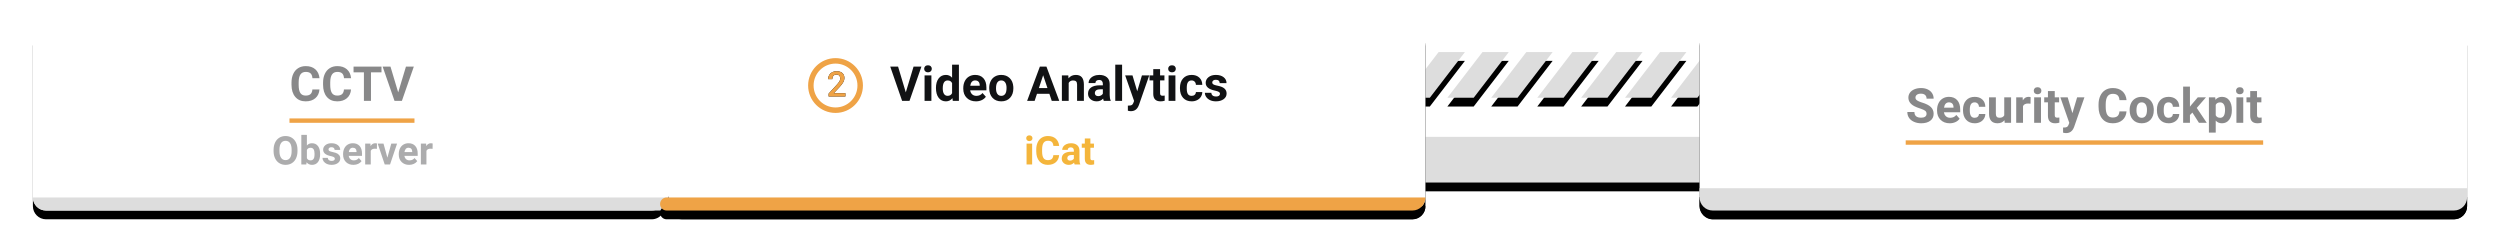 <?xml version="1.0" encoding="UTF-8"?> <svg xmlns="http://www.w3.org/2000/svg" xmlns:xlink="http://www.w3.org/1999/xlink" width="1140px" height="115px" viewBox="0 0 1140 115"><!-- Generator: Sketch 58 (84663) - https://sketch.com --><title>desktop-2-english</title><desc>Created with Sketch.</desc><defs><polygon id="path-1" points="16 0 28 0 12 20.825 0 20.825"></polygon><filter x="-87.5%" y="-98.4%" width="275.0%" height="335.3%" id="filter-2"><feOffset dx="0" dy="4" in="SourceAlpha" result="shadowOffsetOuter1"></feOffset><feGaussianBlur stdDeviation="7.5" in="shadowOffsetOuter1" result="shadowBlurOuter1"></feGaussianBlur><feColorMatrix values="0 0 0 0 0.011 0 0 0 0 0.028 0 0 0 0 0.04 0 0 0 0.13 0" type="matrix" in="shadowBlurOuter1"></feColorMatrix></filter><polygon id="path-3" points="36 0 48 0 32 20.825 20 20.825"></polygon><filter x="-87.5%" y="-98.4%" width="275.0%" height="335.3%" id="filter-4"><feOffset dx="0" dy="4" in="SourceAlpha" result="shadowOffsetOuter1"></feOffset><feGaussianBlur stdDeviation="7.5" in="shadowOffsetOuter1" result="shadowBlurOuter1"></feGaussianBlur><feColorMatrix values="0 0 0 0 0.011 0 0 0 0 0.028 0 0 0 0 0.04 0 0 0 0.13 0" type="matrix" in="shadowBlurOuter1"></feColorMatrix></filter><polygon id="path-5" points="56 0 68 0 52 20.825 40 20.825"></polygon><filter x="-87.5%" y="-98.4%" width="275.0%" height="335.3%" id="filter-6"><feOffset dx="0" dy="4" in="SourceAlpha" result="shadowOffsetOuter1"></feOffset><feGaussianBlur stdDeviation="7.5" in="shadowOffsetOuter1" result="shadowBlurOuter1"></feGaussianBlur><feColorMatrix values="0 0 0 0 0.011 0 0 0 0 0.028 0 0 0 0 0.04 0 0 0 0.13 0" type="matrix" in="shadowBlurOuter1"></feColorMatrix></filter><polygon id="path-7" points="77 0 89 0 73 20.825 61 20.825"></polygon><filter x="-87.5%" y="-98.4%" width="275.0%" height="335.3%" id="filter-8"><feOffset dx="0" dy="4" in="SourceAlpha" result="shadowOffsetOuter1"></feOffset><feGaussianBlur stdDeviation="7.5" in="shadowOffsetOuter1" result="shadowBlurOuter1"></feGaussianBlur><feColorMatrix values="0 0 0 0 0.011 0 0 0 0 0.028 0 0 0 0 0.04 0 0 0 0.13 0" type="matrix" in="shadowBlurOuter1"></feColorMatrix></filter><polygon id="path-9" points="97 0 109 0 93 20.825 81 20.825"></polygon><filter x="-87.5%" y="-98.4%" width="275.0%" height="335.3%" id="filter-10"><feOffset dx="0" dy="4" in="SourceAlpha" result="shadowOffsetOuter1"></feOffset><feGaussianBlur stdDeviation="7.5" in="shadowOffsetOuter1" result="shadowBlurOuter1"></feGaussianBlur><feColorMatrix values="0 0 0 0 0.011 0 0 0 0 0.028 0 0 0 0 0.04 0 0 0 0.13 0" type="matrix" in="shadowBlurOuter1"></feColorMatrix></filter><polygon id="path-11" points="117 0 129 0 113 20.825 101 20.825"></polygon><filter x="-87.5%" y="-98.4%" width="275.0%" height="335.3%" id="filter-12"><feOffset dx="0" dy="4" in="SourceAlpha" result="shadowOffsetOuter1"></feOffset><feGaussianBlur stdDeviation="7.5" in="shadowOffsetOuter1" result="shadowBlurOuter1"></feGaussianBlur><feColorMatrix values="0 0 0 0 0.011 0 0 0 0 0.028 0 0 0 0 0.04 0 0 0 0.13 0" type="matrix" in="shadowBlurOuter1"></feColorMatrix></filter><polygon id="path-13" points="138 0 150 0 134 20.825 122 20.825"></polygon><filter x="-87.5%" y="-98.4%" width="275.0%" height="335.3%" id="filter-14"><feOffset dx="0" dy="4" in="SourceAlpha" result="shadowOffsetOuter1"></feOffset><feGaussianBlur stdDeviation="7.5" in="shadowOffsetOuter1" result="shadowBlurOuter1"></feGaussianBlur><feColorMatrix values="0 0 0 0 0.011 0 0 0 0 0.028 0 0 0 0 0.04 0 0 0 0.13 0" type="matrix" in="shadowBlurOuter1"></feColorMatrix></filter><rect id="path-15" x="2" y="38.675" width="147" height="20.825" rx="6"></rect><filter x="-16.7%" y="-98.4%" width="133.3%" height="335.3%" id="filter-16"><feOffset dx="0" dy="4" in="SourceAlpha" result="shadowOffsetOuter1"></feOffset><feGaussianBlur stdDeviation="7.5" in="shadowOffsetOuter1" result="shadowBlurOuter1"></feGaussianBlur><feColorMatrix values="0 0 0 0 0.011 0 0 0 0 0.028 0 0 0 0 0.04 0 0 0 0.13 0" type="matrix" in="shadowBlurOuter1"></feColorMatrix></filter><path d="M6,0 L337.875,0 C341.189,3.04775263e-14 343.875,2.686 343.875,6 C343.875,7.315 343.443,8.594 342.645,9.64 L286.945,82.64 C285.81,84.127 284.046,85 282.175,85 L6,85 C2.686,85 4.05812251e-16,82.314 0,79 L0,6 C-4.05812251e-16,2.686 2.686,6.08718376e-16 6,0 Z" id="path-17"></path><filter x="-7.0%" y="-24.1%" width="112.2%" height="157.6%" id="filter-18"><feOffset dx="0" dy="4" in="SourceAlpha" result="shadowOffsetOuter1"></feOffset><feGaussianBlur stdDeviation="7.5" in="shadowOffsetOuter1" result="shadowBlurOuter1"></feGaussianBlur><feColorMatrix values="0 0 0 0 0.011 0 0 0 0 0.028 0 0 0 0 0.04 0 0 0 0.13 0" type="matrix" in="shadowBlurOuter1"></feColorMatrix></filter><path d="M57.99,0 L344,0 C347.314,-6.08718376e-16 350,2.686 350,6 L350,79 C350,82.314 347.314,85 344,85 L10.998,85 C7.684,85 4.998,82.314 4.998,79 C4.998,77.848 5.33,76.721 5.953,75.752 L52.945,2.752 C54.05,1.037 55.95,-5.13387149e-16 57.99,0 Z" id="path-19"></path><filter x="-3.9%" y="-17.1%" width="109.1%" height="143.5%" id="filter-20"><feOffset dx="0" dy="4" in="SourceAlpha" result="shadowOffsetOuter1"></feOffset><feGaussianBlur stdDeviation="5.5" in="shadowOffsetOuter1" result="shadowBlurOuter1"></feGaussianBlur><feColorMatrix values="0 0 0 0 0.011 0 0 0 0 0.028 0 0 0 0 0.04 0 0 0 0.13 0" type="matrix" in="shadowBlurOuter1"></feColorMatrix></filter><path d="M3.975,79.05 L350,79.05 L350,79.05 C350,82.336 347.336,85 344.05,85 L3.975,85 C2.332,85 1,83.668 1,82.025 C1,80.382 2.332,79.05 3.975,79.05 Z" id="path-21"></path><filter x="-5.3%" y="-243.7%" width="110.6%" height="721.8%" id="filter-22"><feOffset dx="0" dy="4" in="SourceAlpha" result="shadowOffsetOuter1"></feOffset><feGaussianBlur stdDeviation="5.5" in="shadowOffsetOuter1" result="shadowBlurOuter1"></feGaussianBlur><feColorMatrix values="0 0 0 0 0.011 0 0 0 0 0.028 0 0 0 0 0.04 0 0 0 0.13 0" type="matrix" in="shadowBlurOuter1"></feColorMatrix></filter><rect id="path-23" x="0" y="0" width="350" height="85" rx="6"></rect><filter x="-7.0%" y="-24.1%" width="114.0%" height="157.6%" id="filter-24"><feOffset dx="0" dy="4" in="SourceAlpha" result="shadowOffsetOuter1"></feOffset><feGaussianBlur stdDeviation="7.5" in="shadowOffsetOuter1" result="shadowBlurOuter1"></feGaussianBlur><feColorMatrix values="0 0 0 0 0.011 0 0 0 0 0.028 0 0 0 0 0.04 0 0 0 0.13 0" type="matrix" in="shadowBlurOuter1"></feColorMatrix></filter><path d="M0,74.829 L350,74.829 L350,79 C350,82.314 347.314,85 344,85 L6,85 C2.686,85 4.05812251e-16,82.314 0,79 L0,74.829 L0,74.829 Z" id="path-25"></path><filter x="-7.0%" y="-201.6%" width="114.0%" height="581.8%" id="filter-26"><feOffset dx="0" dy="4" in="SourceAlpha" result="shadowOffsetOuter1"></feOffset><feGaussianBlur stdDeviation="7.5" in="shadowOffsetOuter1" result="shadowBlurOuter1"></feGaussianBlur><feColorMatrix values="0 0 0 0 0.011 0 0 0 0 0.028 0 0 0 0 0.04 0 0 0 0.13 0" type="matrix" in="shadowBlurOuter1"></feColorMatrix></filter><path d="M8.5,15 L0.852,15 L0.852,13.695 L4.641,9.562 C5.188,8.953 5.577,8.444 5.809,8.035 C6.04,7.626 6.156,7.216 6.156,6.805 C6.156,6.263 6.004,5.826 5.699,5.492 C5.395,5.159 4.984,4.992 4.469,4.992 C3.854,4.992 3.378,5.18 3.039,5.555 C2.701,5.93 2.531,6.443 2.531,7.094 L0.633,7.094 C0.633,6.401 0.79,5.777 1.105,5.223 C1.421,4.668 1.871,4.237 2.457,3.93 C3.043,3.622 3.719,3.469 4.484,3.469 C5.589,3.469 6.46,3.746 7.098,4.301 C7.736,4.855 8.055,5.622 8.055,6.602 C8.055,7.169 7.895,7.764 7.574,8.387 C7.254,9.009 6.729,9.716 6,10.508 L3.219,13.484 L8.5,13.484 L8.5,15 Z" id="path-27"></path></defs><g id="02_CCTV" stroke="none" stroke-width="1" fill="none" fill-rule="evenodd"><g id="desktop-2-english" transform="translate(15, 0)"><g id="Group-108"><g id="Group-77"><g id="Group-52"><g id="Group-51"><g id="Group-7" transform="translate(0, 2)"><g id="Group-6"><g id="Feature-one"><g id="Group-5"></g></g></g></g><g id="Group-22" transform="translate(668, 0)"><g id="Group-19"></g></g><g id="Illustration" transform="translate(0, 11)"><g id="Group-65"><g id="Group-15"><g id="Group-4"><g id="Group-63"><g id="Group-57" transform="translate(625, 12.75)"><g id="Group-62"><g id="Rectangle-2"><use fill="black" fill-opacity="1" filter="url(#filter-2)" xlink:href="#path-1"></use><use fill="#DDDDDD" fill-rule="evenodd" xlink:href="#path-1"></use></g><g id="Rectangle-2"><use fill="black" fill-opacity="1" filter="url(#filter-4)" xlink:href="#path-3"></use><use fill="#DDDDDD" fill-rule="evenodd" xlink:href="#path-3"></use></g><g id="Rectangle-2"><use fill="black" fill-opacity="1" filter="url(#filter-6)" xlink:href="#path-5"></use><use fill="#DDDDDD" fill-rule="evenodd" xlink:href="#path-5"></use></g><g id="Rectangle-2"><use fill="black" fill-opacity="1" filter="url(#filter-8)" xlink:href="#path-7"></use><use fill="#DDDDDD" fill-rule="evenodd" xlink:href="#path-7"></use></g><g id="Rectangle-2"><use fill="black" fill-opacity="1" filter="url(#filter-10)" xlink:href="#path-9"></use><use fill="#DDDDDD" fill-rule="evenodd" xlink:href="#path-9"></use></g><g id="Rectangle-2"><use fill="black" fill-opacity="1" filter="url(#filter-12)" xlink:href="#path-11"></use><use fill="#DDDDDD" fill-rule="evenodd" xlink:href="#path-11"></use></g><g id="Rectangle-2"><use fill="black" fill-opacity="1" filter="url(#filter-14)" xlink:href="#path-13"></use><use fill="#DDDDDD" fill-rule="evenodd" xlink:href="#path-13"></use></g></g><g id="Rectangle-2"><use fill="black" fill-opacity="1" filter="url(#filter-16)" xlink:href="#path-15"></use><use fill="#DDDDDD" fill-rule="evenodd" xlink:href="#path-15"></use></g></g><g id="Rectangle-2"><use fill="black" fill-opacity="1" filter="url(#filter-18)" xlink:href="#path-17"></use><use fill="#FFFFFF" fill-rule="evenodd" xlink:href="#path-17"></use></g><path d="M0,79.05 L338.313,79.05 C339.136,79.05 339.803,79.717 339.803,80.54 C339.803,81.314 339.212,81.959 338.441,82.025 L304.139,84.978 C303.967,84.993 303.796,85 303.624,85 L5.95,85 C2.664,85 4.02430482e-16,82.336 0,79.05 L0,79.05 L0,79.05 Z" id="Rectangle-2" fill="#DDDDDD"></path><g id="Group-2" transform="translate(285, 0)"><g id="Rectangle-2"><use fill="black" fill-opacity="1" filter="url(#filter-20)" xlink:href="#path-19"></use><use fill="#FFFFFF" fill-rule="evenodd" xlink:href="#path-19"></use></g><g id="Rectangle-2"><use fill="black" fill-opacity="1" filter="url(#filter-22)" xlink:href="#path-21"></use><use fill="#EFA346" fill-rule="evenodd" xlink:href="#path-21"></use></g></g><g id="Rectangle-3" transform="translate(687, 0)"></g></g></g></g><g id="Group-34" transform="translate(760, 0)"><g id="Rectangle-2"><use fill="black" fill-opacity="1" filter="url(#filter-24)" xlink:href="#path-23"></use><use fill="#FFFFFF" fill-rule="evenodd" xlink:href="#path-23"></use></g><g id="Rectangle-2"><use fill="black" fill-opacity="1" filter="url(#filter-26)" xlink:href="#path-25"></use><use fill="#DDDDDD" fill-rule="evenodd" xlink:href="#path-25"></use></g></g></g></g><g id="Group-25" transform="translate(109, 30)" fill-rule="nonzero"><path d="M346.656,45 L344.107,45 L344.107,35.49 L346.656,35.49 L346.656,45 Z M343.958,33.029 C343.958,32.648 344.085,32.335 344.34,32.089 C344.595,31.843 344.942,31.72 345.382,31.72 C345.815,31.72 346.161,31.843 346.419,32.089 C346.677,32.335 346.806,32.648 346.806,33.029 C346.806,33.416 346.675,33.732 346.415,33.979 C346.154,34.225 345.81,34.348 345.382,34.348 C344.954,34.348 344.61,34.225 344.349,33.979 C344.088,33.732 343.958,33.416 343.958,33.029 Z M358.961,40.737 C358.861,42.114 358.353,43.198 357.436,43.989 C356.519,44.78 355.311,45.176 353.811,45.176 C352.17,45.176 350.879,44.624 349.939,43.519 C348.999,42.415 348.528,40.898 348.528,38.971 L348.528,38.188 C348.528,36.958 348.745,35.874 349.179,34.937 C349.612,33.999 350.232,33.28 351.038,32.779 C351.843,32.278 352.779,32.027 353.846,32.027 C355.322,32.027 356.512,32.423 357.414,33.214 C358.316,34.005 358.838,35.115 358.979,36.545 L356.342,36.545 C356.277,35.719 356.047,35.12 355.652,34.748 C355.256,34.375 354.654,34.189 353.846,34.189 C352.967,34.189 352.309,34.504 351.873,35.134 C351.436,35.764 351.212,36.741 351.2,38.065 L351.2,39.032 C351.2,40.415 351.41,41.426 351.829,42.064 C352.248,42.703 352.908,43.022 353.811,43.022 C354.625,43.022 355.233,42.836 355.634,42.464 C356.036,42.092 356.266,41.517 356.324,40.737 L358.961,40.737 Z M366.036,45 C365.919,44.771 365.834,44.487 365.781,44.147 C365.166,44.833 364.366,45.176 363.382,45.176 C362.45,45.176 361.678,44.906 361.066,44.367 C360.454,43.828 360.147,43.148 360.147,42.328 C360.147,41.32 360.521,40.547 361.268,40.008 C362.015,39.469 363.095,39.196 364.507,39.19 L365.676,39.19 L365.676,38.646 C365.676,38.206 365.563,37.854 365.337,37.591 C365.112,37.327 364.756,37.195 364.27,37.195 C363.842,37.195 363.506,37.298 363.263,37.503 C363.02,37.708 362.898,37.989 362.898,38.347 L360.358,38.347 C360.358,37.796 360.528,37.286 360.868,36.817 C361.208,36.349 361.688,35.981 362.31,35.714 C362.931,35.448 363.628,35.314 364.401,35.314 C365.573,35.314 366.503,35.609 367.192,36.198 C367.88,36.787 368.225,37.614 368.225,38.681 L368.225,42.803 C368.23,43.705 368.356,44.388 368.603,44.851 L368.603,45 L366.036,45 Z M363.936,43.233 C364.311,43.233 364.656,43.15 364.973,42.983 C365.289,42.816 365.523,42.592 365.676,42.311 L365.676,40.676 L364.727,40.676 C363.455,40.676 362.778,41.115 362.696,41.994 L362.688,42.144 C362.688,42.46 362.799,42.721 363.021,42.926 C363.244,43.131 363.549,43.233 363.936,43.233 Z M373.217,33.152 L373.217,35.49 L374.843,35.49 L374.843,37.354 L373.217,37.354 L373.217,42.1 C373.217,42.451 373.284,42.703 373.419,42.855 C373.554,43.008 373.812,43.084 374.192,43.084 C374.474,43.084 374.723,43.063 374.939,43.022 L374.939,44.947 C374.441,45.1 373.929,45.176 373.401,45.176 C371.62,45.176 370.712,44.276 370.677,42.478 L370.677,37.354 L369.288,37.354 L369.288,35.49 L370.677,35.49 L370.677,33.152 L373.217,33.152 Z" id="iCat" fill="#F4B53B"></path><path d="M21.675,10.79 C21.553,12.473 20.932,13.798 19.811,14.765 C18.69,15.731 17.213,16.215 15.38,16.215 C13.375,16.215 11.797,15.54 10.648,14.19 C9.499,12.84 8.924,10.987 8.924,8.631 L8.924,7.675 C8.924,6.171 9.189,4.846 9.719,3.7 C10.249,2.554 11.006,1.675 11.991,1.063 C12.975,0.451 14.119,0.145 15.423,0.145 C17.228,0.145 18.681,0.628 19.784,1.595 C20.887,2.562 21.524,3.919 21.696,5.666 L18.474,5.666 C18.395,4.656 18.114,3.924 17.63,3.469 C17.147,3.014 16.411,2.787 15.423,2.787 C14.349,2.787 13.545,3.172 13.011,3.942 C12.478,4.712 12.204,5.906 12.189,7.524 L12.189,8.706 C12.189,10.396 12.445,11.632 12.958,12.412 C13.47,13.193 14.277,13.583 15.38,13.583 C16.375,13.583 17.118,13.356 17.609,12.901 C18.099,12.446 18.381,11.743 18.452,10.79 L21.675,10.79 Z M36.069,10.79 C35.948,12.473 35.326,13.798 34.206,14.765 C33.085,15.731 31.608,16.215 29.774,16.215 C27.769,16.215 26.192,15.54 25.042,14.19 C23.893,12.84 23.318,10.987 23.318,8.631 L23.318,7.675 C23.318,6.171 23.583,4.846 24.113,3.7 C24.643,2.554 25.401,1.675 26.385,1.063 C27.37,0.451 28.514,0.145 29.817,0.145 C31.622,0.145 33.076,0.628 34.179,1.595 C35.282,2.562 35.919,3.919 36.091,5.666 L32.868,5.666 C32.789,4.656 32.508,3.924 32.025,3.469 C31.542,3.014 30.806,2.787 29.817,2.787 C28.743,2.787 27.939,3.172 27.406,3.942 C26.872,4.712 26.598,5.906 26.584,7.524 L26.584,8.706 C26.584,10.396 26.84,11.632 27.352,12.412 C27.864,13.193 28.672,13.583 29.774,13.583 C30.77,13.583 31.513,13.356 32.003,12.901 C32.494,12.446 32.775,11.743 32.847,10.79 L36.069,10.79 Z M49.959,2.97 L45.168,2.97 L45.168,16 L41.945,16 L41.945,2.97 L37.219,2.97 L37.219,0.359 L49.959,0.359 L49.959,2.97 Z M57.575,12.122 L61.12,0.359 L64.708,0.359 L59.262,16 L55.899,16 L50.475,0.359 L54.052,0.359 L57.575,12.122 Z" id="CCTV" fill="#121314" opacity="0.5"></path><path d="M11.654,38.892 C11.654,40.151 11.432,41.256 10.986,42.205 C10.541,43.154 9.904,43.887 9.075,44.402 C8.246,44.918 7.295,45.176 6.223,45.176 C5.162,45.176 4.216,44.921 3.384,44.411 C2.552,43.901 1.907,43.173 1.45,42.227 C0.993,41.281 0.762,40.192 0.756,38.962 L0.756,38.329 C0.756,37.069 0.983,35.96 1.437,35.002 C1.891,34.044 2.533,33.309 3.362,32.796 C4.191,32.284 5.139,32.027 6.205,32.027 C7.271,32.027 8.219,32.284 9.048,32.796 C9.877,33.309 10.519,34.044 10.973,35.002 C11.427,35.96 11.654,37.066 11.654,38.32 L11.654,38.892 Z M8.982,38.312 C8.982,36.97 8.742,35.95 8.262,35.253 C7.781,34.556 7.096,34.207 6.205,34.207 C5.32,34.207 4.638,34.551 4.157,35.24 C3.677,35.928 3.434,36.937 3.428,38.268 L3.428,38.892 C3.428,40.198 3.668,41.212 4.148,41.933 C4.629,42.653 5.32,43.014 6.223,43.014 C7.107,43.014 7.787,42.667 8.262,41.972 C8.736,41.278 8.977,40.266 8.982,38.936 L8.982,38.312 Z M21.973,40.333 C21.973,41.856 21.647,43.044 20.997,43.897 C20.347,44.75 19.438,45.176 18.272,45.176 C17.241,45.176 16.418,44.78 15.803,43.989 L15.688,45 L13.403,45 L13.403,31.5 L15.943,31.5 L15.943,36.343 C16.529,35.657 17.3,35.314 18.255,35.314 C19.415,35.314 20.325,35.741 20.984,36.593 C21.599,37.389 21.927,38.487 21.968,39.888 L21.973,40.333 Z M19.433,40.148 C19.433,39.187 19.28,38.486 18.976,38.043 C18.671,37.601 18.217,37.38 17.613,37.38 C16.805,37.38 16.248,37.711 15.943,38.373 L15.943,42.126 C16.254,42.794 16.816,43.128 17.631,43.128 C18.451,43.128 18.99,42.724 19.248,41.915 C19.371,41.528 19.433,40.939 19.433,40.148 Z M28.688,42.372 C28.688,42.062 28.534,41.817 28.226,41.638 C27.957,41.482 27.545,41.34 26.991,41.213 L26.745,41.159 C24.483,40.685 23.353,39.724 23.353,38.276 C23.353,37.433 23.703,36.728 24.403,36.163 C25.103,35.597 26.019,35.314 27.149,35.314 C28.356,35.314 29.322,35.599 30.045,36.167 C30.769,36.735 31.131,37.474 31.131,38.382 L28.591,38.382 C28.591,38.019 28.474,37.718 28.239,37.481 C28.005,37.244 27.639,37.125 27.141,37.125 C26.713,37.125 26.382,37.222 26.147,37.415 C25.913,37.608 25.796,37.854 25.796,38.153 C25.796,38.435 25.929,38.662 26.196,38.834 C26.429,38.986 26.803,39.119 27.316,39.234 L27.545,39.283 C28.178,39.409 28.711,39.551 29.145,39.709 C30.486,40.201 31.157,41.054 31.157,42.267 C31.157,43.134 30.785,43.835 30.041,44.372 C29.297,44.908 28.336,45.176 27.158,45.176 C26.361,45.176 25.654,45.034 25.036,44.75 C24.417,44.465 23.933,44.076 23.581,43.581 C23.229,43.085 23.054,42.551 23.054,41.977 L25.462,41.977 C25.485,42.428 25.652,42.773 25.963,43.014 C26.273,43.254 26.689,43.374 27.211,43.374 C27.697,43.374 28.065,43.282 28.314,43.097 C28.563,42.913 28.688,42.671 28.688,42.372 Z M37.169,45.176 C35.774,45.176 34.639,44.748 33.763,43.893 C32.887,43.037 32.449,41.897 32.449,40.474 L32.449,40.228 C32.449,39.272 32.634,38.418 33.003,37.666 C33.372,36.913 33.895,36.333 34.572,35.925 C35.249,35.518 36.021,35.314 36.888,35.314 C38.188,35.314 39.212,35.725 39.959,36.545 C40.707,37.365 41.08,38.528 41.08,40.034 L41.08,41.071 L35.024,41.071 C35.106,41.692 35.354,42.19 35.767,42.565 C36.18,42.94 36.703,43.128 37.336,43.128 C38.314,43.128 39.079,42.773 39.63,42.064 L40.878,43.462 C40.497,44.001 39.981,44.421 39.331,44.723 C38.681,45.025 37.96,45.176 37.169,45.176 Z M36.879,37.371 C36.375,37.371 35.966,37.541 35.653,37.881 C35.339,38.221 35.139,38.707 35.051,39.34 L38.584,39.34 L38.584,39.138 C38.572,38.575 38.42,38.14 38.127,37.833 C37.834,37.525 37.418,37.371 36.879,37.371 Z M47.865,37.872 C47.52,37.825 47.215,37.802 46.951,37.802 C45.99,37.802 45.36,38.127 45.062,38.777 L45.062,45 L42.521,45 L42.521,35.49 L44.921,35.49 L44.991,36.624 C45.501,35.751 46.207,35.314 47.109,35.314 C47.391,35.314 47.654,35.353 47.9,35.429 L47.865,37.872 Z M52.646,41.897 L54.413,35.49 L57.067,35.49 L53.859,45 L51.434,45 L48.226,35.49 L50.88,35.49 L52.646,41.897 Z M62.561,45.176 C61.166,45.176 60.031,44.748 59.155,43.893 C58.279,43.037 57.841,41.897 57.841,40.474 L57.841,40.228 C57.841,39.272 58.025,38.418 58.395,37.666 C58.764,36.913 59.287,36.333 59.963,35.925 C60.64,35.518 61.412,35.314 62.279,35.314 C63.58,35.314 64.604,35.725 65.351,36.545 C66.098,37.365 66.472,38.528 66.472,40.034 L66.472,41.071 L60.416,41.071 C60.498,41.692 60.746,42.19 61.159,42.565 C61.572,42.94 62.095,43.128 62.728,43.128 C63.706,43.128 64.471,42.773 65.021,42.064 L66.27,43.462 C65.889,44.001 65.373,44.421 64.723,44.723 C64.072,45.025 63.352,45.176 62.561,45.176 Z M62.271,37.371 C61.767,37.371 61.358,37.541 61.044,37.881 C60.731,38.221 60.53,38.707 60.442,39.34 L63.976,39.34 L63.976,39.138 C63.964,38.575 63.812,38.14 63.519,37.833 C63.226,37.525 62.81,37.371 62.271,37.371 Z M73.257,37.872 C72.911,37.825 72.606,37.802 72.343,37.802 C71.382,37.802 70.752,38.127 70.453,38.777 L70.453,45 L67.913,45 L67.913,35.49 L70.312,35.49 L70.383,36.624 C70.893,35.751 71.599,35.314 72.501,35.314 C72.782,35.314 73.046,35.353 73.292,35.429 L73.257,37.872 Z" id="Observer" fill="#121314" opacity="0.35"></path></g><path d="M398.042,42.122 L401.586,30.359 L405.174,30.359 L399.728,46 L396.366,46 L390.941,30.359 L394.518,30.359 L398.042,42.122 Z M409.718,46 L406.603,46 L406.603,34.377 L409.718,34.377 L409.718,46 Z M406.42,31.369 C406.42,30.904 406.576,30.521 406.888,30.22 C407.199,29.919 407.624,29.769 408.161,29.769 C408.691,29.769 409.113,29.919 409.428,30.22 C409.743,30.521 409.901,30.904 409.901,31.369 C409.901,31.842 409.742,32.229 409.423,32.529 C409.104,32.83 408.683,32.98 408.161,32.98 C407.638,32.98 407.217,32.83 406.898,32.529 C406.58,32.229 406.42,31.842 406.42,31.369 Z M411.792,40.103 C411.792,38.291 412.198,36.848 413.011,35.773 C413.824,34.699 414.935,34.162 416.346,34.162 C417.478,34.162 418.412,34.585 419.15,35.43 L419.15,29.5 L422.265,29.5 L422.265,46 L419.461,46 L419.311,44.765 C418.538,45.731 417.542,46.215 416.325,46.215 C414.957,46.215 413.859,45.676 413.032,44.598 C412.205,43.52 411.792,42.022 411.792,40.103 Z M414.896,40.328 C414.896,41.417 415.086,42.251 415.465,42.831 C415.845,43.411 416.396,43.701 417.12,43.701 C418.079,43.701 418.756,43.297 419.15,42.487 L419.15,37.9 C418.763,37.091 418.094,36.687 417.141,36.687 C415.644,36.687 414.896,37.9 414.896,40.328 Z M430.021,46.215 C428.317,46.215 426.929,45.692 425.858,44.646 C424.788,43.601 424.252,42.208 424.252,40.468 L424.252,40.167 C424.252,39 424.478,37.956 424.929,37.036 C425.38,36.115 426.02,35.406 426.847,34.909 C427.674,34.411 428.617,34.162 429.677,34.162 C431.267,34.162 432.519,34.663 433.432,35.666 C434.345,36.669 434.801,38.09 434.801,39.931 L434.801,41.198 L427.4,41.198 C427.5,41.957 427.803,42.566 428.308,43.024 C428.813,43.483 429.452,43.712 430.225,43.712 C431.421,43.712 432.356,43.279 433.029,42.412 L434.554,44.12 C434.089,44.779 433.459,45.293 432.664,45.662 C431.869,46.03 430.988,46.215 430.021,46.215 Z M429.667,36.676 C429.051,36.676 428.551,36.883 428.168,37.299 C427.785,37.714 427.54,38.309 427.432,39.082 L431.75,39.082 L431.75,38.835 C431.736,38.147 431.55,37.616 431.192,37.24 C430.834,36.864 430.325,36.676 429.667,36.676 Z M436.08,40.081 C436.08,38.928 436.302,37.9 436.746,36.998 C437.19,36.096 437.829,35.397 438.663,34.903 C439.497,34.409 440.466,34.162 441.569,34.162 C443.137,34.162 444.417,34.642 445.409,35.602 C446.401,36.561 446.954,37.865 447.069,39.512 L447.09,40.307 C447.09,42.09 446.593,43.52 445.597,44.598 C444.602,45.676 443.266,46.215 441.59,46.215 C439.915,46.215 438.577,45.678 437.578,44.604 C436.579,43.529 436.08,42.068 436.08,40.221 L436.08,40.081 Z M439.184,40.307 C439.184,41.41 439.392,42.253 439.807,42.836 C440.222,43.42 440.817,43.712 441.59,43.712 C442.342,43.712 442.93,43.424 443.352,42.847 C443.775,42.271 443.986,41.349 443.986,40.081 C443.986,39 443.775,38.162 443.352,37.567 C442.93,36.973 442.335,36.676 441.569,36.676 C440.81,36.676 440.222,36.971 439.807,37.562 C439.392,38.153 439.184,39.068 439.184,40.307 Z M463.515,42.777 L457.865,42.777 L456.791,46 L453.364,46 L459.186,30.359 L462.172,30.359 L468.027,46 L464.6,46 L463.515,42.777 Z M458.735,40.167 L462.645,40.167 L460.679,34.312 L458.735,40.167 Z M472.141,34.377 L472.238,35.72 C473.069,34.681 474.182,34.162 475.579,34.162 C476.81,34.162 477.727,34.524 478.329,35.247 C478.93,35.97 479.238,37.052 479.252,38.491 L479.252,46 L476.148,46 L476.148,38.566 C476.148,37.908 476.005,37.43 475.718,37.132 C475.432,36.835 474.956,36.687 474.29,36.687 C473.416,36.687 472.761,37.059 472.324,37.804 L472.324,46 L469.219,46 L469.219,34.377 L472.141,34.377 Z M488.34,46 C488.197,45.721 488.093,45.373 488.029,44.958 C487.277,45.796 486.299,46.215 485.096,46.215 C483.958,46.215 483.014,45.885 482.266,45.227 C481.517,44.568 481.143,43.737 481.143,42.734 C481.143,41.503 481.6,40.557 482.513,39.898 C483.426,39.24 484.745,38.907 486.471,38.899 L487.9,38.899 L487.9,38.233 C487.9,37.696 487.762,37.267 487.486,36.944 C487.211,36.622 486.776,36.461 486.181,36.461 C485.658,36.461 485.248,36.586 484.951,36.837 C484.654,37.088 484.505,37.431 484.505,37.868 L481.401,37.868 C481.401,37.195 481.609,36.572 482.024,35.999 C482.439,35.426 483.027,34.977 483.786,34.651 C484.545,34.325 485.397,34.162 486.342,34.162 C487.775,34.162 488.911,34.522 489.753,35.242 C490.594,35.961 491.015,36.973 491.015,38.276 L491.015,43.314 C491.022,44.417 491.176,45.252 491.477,45.817 L491.477,46 L488.34,46 Z M485.773,43.841 C486.231,43.841 486.654,43.739 487.041,43.535 C487.427,43.331 487.714,43.057 487.9,42.713 L487.9,40.715 L486.74,40.715 C485.186,40.715 484.359,41.252 484.258,42.326 L484.248,42.509 C484.248,42.896 484.384,43.214 484.656,43.465 C484.928,43.715 485.3,43.841 485.773,43.841 Z M496.676,46 L493.561,46 L493.561,29.5 L496.676,29.5 L496.676,46 Z M503.573,41.606 L505.721,34.377 L509.051,34.377 L504.378,47.805 L504.121,48.417 C503.426,49.935 502.28,50.694 500.683,50.694 C500.232,50.694 499.774,50.626 499.308,50.49 L499.308,48.138 L499.781,48.148 C500.368,48.148 500.807,48.059 501.097,47.88 C501.387,47.701 501.614,47.404 501.779,46.988 L502.144,46.032 L498.073,34.377 L501.414,34.377 L503.573,41.606 Z M513.993,31.52 L513.993,34.377 L515.98,34.377 L515.98,36.654 L513.993,36.654 L513.993,42.455 C513.993,42.885 514.075,43.193 514.24,43.379 C514.404,43.565 514.72,43.658 515.185,43.658 C515.529,43.658 515.833,43.633 516.098,43.583 L516.098,45.936 C515.489,46.122 514.863,46.215 514.218,46.215 C512.041,46.215 510.931,45.116 510.888,42.917 L510.888,36.654 L509.191,36.654 L509.191,34.377 L510.888,34.377 L510.888,31.52 L513.993,31.52 Z M520.986,46 L517.871,46 L517.871,34.377 L520.986,34.377 L520.986,46 Z M517.688,31.369 C517.688,30.904 517.844,30.521 518.155,30.22 C518.467,29.919 518.891,29.769 519.428,29.769 C519.958,29.769 520.381,29.919 520.696,30.22 C521.011,30.521 521.168,30.904 521.168,31.369 C521.168,31.842 521.009,32.229 520.69,32.529 C520.372,32.83 519.951,32.98 519.428,32.98 C518.905,32.98 518.485,32.83 518.166,32.529 C517.847,32.229 517.688,31.842 517.688,31.369 Z M528.376,43.712 C528.949,43.712 529.415,43.554 529.773,43.239 C530.131,42.924 530.317,42.505 530.332,41.982 L533.243,41.982 C533.236,42.77 533.021,43.492 532.598,44.147 C532.176,44.802 531.597,45.311 530.863,45.672 C530.129,46.034 529.318,46.215 528.43,46.215 C526.769,46.215 525.458,45.687 524.499,44.63 C523.539,43.574 523.059,42.115 523.059,40.253 L523.059,40.049 C523.059,38.258 523.535,36.83 524.488,35.763 C525.44,34.696 526.747,34.162 528.409,34.162 C529.862,34.162 531.028,34.576 531.905,35.403 C532.783,36.23 533.228,37.331 533.243,38.706 L530.332,38.706 C530.317,38.104 530.131,37.616 529.773,37.24 C529.415,36.864 528.942,36.676 528.355,36.676 C527.632,36.676 527.086,36.939 526.717,37.465 C526.348,37.992 526.164,38.846 526.164,40.027 L526.164,40.35 C526.164,41.546 526.346,42.405 526.711,42.928 C527.077,43.451 527.632,43.712 528.376,43.712 Z M541.31,42.788 C541.31,42.409 541.122,42.11 540.746,41.891 C540.412,41.697 539.898,41.521 539.205,41.364 L538.936,41.306 C536.172,40.726 534.79,39.551 534.79,37.782 C534.79,36.751 535.217,35.89 536.073,35.199 C536.929,34.508 538.048,34.162 539.43,34.162 C540.905,34.162 542.085,34.509 542.97,35.204 C543.854,35.899 544.296,36.801 544.296,37.911 L541.192,37.911 C541.192,37.467 541.049,37.1 540.762,36.81 C540.476,36.52 540.028,36.375 539.419,36.375 C538.897,36.375 538.492,36.493 538.206,36.729 C537.919,36.966 537.776,37.267 537.776,37.632 C537.776,37.976 537.939,38.253 538.265,38.464 C538.554,38.652 539.021,38.817 539.664,38.96 L539.914,39.012 C540.687,39.166 541.339,39.34 541.869,39.533 C543.509,40.135 544.329,41.177 544.329,42.659 C544.329,43.719 543.874,44.577 542.964,45.232 C542.055,45.887 540.88,46.215 539.441,46.215 C538.467,46.215 537.602,46.041 536.847,45.694 C536.091,45.347 535.499,44.87 535.069,44.265 C534.639,43.66 534.424,43.007 534.424,42.305 L537.368,42.305 C537.396,42.856 537.6,43.279 537.98,43.572 C538.36,43.866 538.868,44.013 539.505,44.013 C540.1,44.013 540.549,43.9 540.854,43.674 C541.158,43.449 541.31,43.153 541.31,42.788 Z" id="VideoAnalytics" fill="#111214" fill-rule="nonzero"></path><path d="M863.507,51.896 C863.507,51.288 863.292,50.82 862.862,50.495 C862.468,50.196 861.786,49.882 860.814,49.553 L860.542,49.463 C859.425,49.102 858.54,48.745 857.889,48.395 C856.113,47.435 855.225,46.142 855.225,44.517 C855.225,43.672 855.463,42.918 855.939,42.255 C856.415,41.593 857.099,41.076 857.991,40.703 C858.882,40.331 859.883,40.145 860.993,40.145 C862.11,40.145 863.106,40.347 863.979,40.751 C864.853,41.156 865.532,41.727 866.015,42.465 C866.499,43.202 866.74,44.04 866.74,44.979 L863.518,44.979 C863.518,44.262 863.292,43.706 862.841,43.308 C862.39,42.911 861.756,42.712 860.939,42.712 C860.152,42.712 859.539,42.878 859.103,43.211 C858.666,43.544 858.447,43.983 858.447,44.527 C858.447,45.036 858.703,45.462 859.215,45.806 C859.67,46.111 860.317,46.4 861.154,46.671 L861.477,46.772 C863.31,47.324 864.646,48.008 865.483,48.824 C866.321,49.641 866.74,50.658 866.74,51.875 C866.74,53.229 866.228,54.29 865.204,55.06 C864.18,55.83 862.801,56.215 861.068,56.215 C859.865,56.215 858.77,55.995 857.781,55.554 C856.793,55.114 856.039,54.51 855.52,53.744 C855.001,52.978 854.741,52.09 854.741,51.08 L857.975,51.08 C857.975,52.806 859.006,53.669 861.068,53.669 C861.835,53.669 862.433,53.513 862.862,53.202 C863.292,52.89 863.507,52.455 863.507,51.896 Z M874.066,56.215 C872.362,56.215 870.974,55.692 869.904,54.646 C868.833,53.601 868.298,52.208 868.298,50.468 L868.298,50.167 C868.298,49 868.523,47.956 868.975,47.036 C869.426,46.115 870.065,45.406 870.892,44.909 C871.719,44.411 872.663,44.162 873.723,44.162 C875.313,44.162 876.564,44.663 877.477,45.666 C878.39,46.669 878.847,48.09 878.847,49.931 L878.847,51.198 L871.445,51.198 C871.546,51.957 871.848,52.566 872.353,53.024 C872.858,53.483 873.497,53.712 874.271,53.712 C875.466,53.712 876.401,53.279 877.074,52.412 L878.6,54.12 C878.134,54.779 877.504,55.293 876.709,55.662 C875.914,56.03 875.033,56.215 874.066,56.215 Z M873.712,46.676 C873.096,46.676 872.597,46.883 872.213,47.299 C871.83,47.714 871.585,48.309 871.478,49.082 L875.796,49.082 L875.796,48.835 C875.782,48.147 875.595,47.616 875.237,47.24 C874.879,46.864 874.371,46.676 873.712,46.676 Z M885.442,53.712 C886.015,53.712 886.481,53.554 886.839,53.239 C887.197,52.924 887.383,52.505 887.397,51.982 L890.309,51.982 C890.301,52.77 890.087,53.492 889.664,54.147 C889.242,54.802 888.663,55.311 887.929,55.672 C887.195,56.034 886.384,56.215 885.496,56.215 C883.835,56.215 882.524,55.687 881.564,54.63 C880.605,53.574 880.125,52.115 880.125,50.253 L880.125,50.049 C880.125,48.258 880.601,46.83 881.554,45.763 C882.506,44.696 883.813,44.162 885.475,44.162 C886.928,44.162 888.094,44.576 888.971,45.403 C889.848,46.23 890.294,47.331 890.309,48.706 L887.397,48.706 C887.383,48.104 887.197,47.616 886.839,47.24 C886.481,46.864 886.008,46.676 885.421,46.676 C884.698,46.676 884.152,46.939 883.783,47.465 C883.414,47.992 883.229,48.846 883.229,50.027 L883.229,50.35 C883.229,51.546 883.412,52.405 883.777,52.928 C884.143,53.451 884.698,53.712 885.442,53.712 Z M899.042,54.818 C898.276,55.749 897.216,56.215 895.862,56.215 C894.616,56.215 893.666,55.857 893.01,55.141 C892.355,54.424 892.02,53.375 892.006,51.993 L892.006,44.377 L895.11,44.377 L895.11,51.886 C895.11,53.096 895.662,53.701 896.765,53.701 C897.817,53.701 898.541,53.336 898.935,52.605 L898.935,44.377 L902.05,44.377 L902.05,56 L899.128,56 L899.042,54.818 Z M910.923,47.288 C910.5,47.231 910.128,47.202 909.806,47.202 C908.631,47.202 907.861,47.6 907.496,48.395 L907.496,56 L904.392,56 L904.392,44.377 L907.324,44.377 L907.41,45.763 C908.033,44.696 908.896,44.162 909.999,44.162 C910.343,44.162 910.665,44.209 910.966,44.302 L910.923,47.288 Z M915.692,56 L912.577,56 L912.577,44.377 L915.692,44.377 L915.692,56 Z M912.395,41.369 C912.395,40.904 912.55,40.521 912.862,40.22 C913.173,39.919 913.598,39.769 914.135,39.769 C914.665,39.769 915.087,39.919 915.402,40.22 C915.717,40.521 915.875,40.904 915.875,41.369 C915.875,41.842 915.716,42.229 915.397,42.529 C915.078,42.83 914.658,42.98 914.135,42.98 C913.612,42.98 913.191,42.83 912.873,42.529 C912.554,42.229 912.395,41.842 912.395,41.369 Z M921.966,41.52 L921.966,44.377 L923.953,44.377 L923.953,46.654 L921.966,46.654 L921.966,52.455 C921.966,52.885 922.048,53.193 922.213,53.379 C922.378,53.565 922.693,53.658 923.158,53.658 C923.502,53.658 923.806,53.633 924.071,53.583 L924.071,55.936 C923.463,56.122 922.836,56.215 922.191,56.215 C920.014,56.215 918.904,55.116 918.861,52.917 L918.861,46.654 L917.164,46.654 L917.164,44.377 L918.861,44.377 L918.861,41.52 L921.966,41.52 Z M930.022,51.606 L932.171,44.377 L935.501,44.377 L930.828,57.805 L930.57,58.417 C929.876,59.935 928.73,60.694 927.133,60.694 C926.682,60.694 926.223,60.626 925.758,60.49 L925.758,58.138 L926.23,58.148 C926.818,58.148 927.256,58.059 927.546,57.88 C927.836,57.701 928.064,57.404 928.229,56.988 L928.594,56.032 L924.522,44.377 L927.863,44.377 L930.022,51.606 Z M954.687,50.79 C954.565,52.473 953.944,53.798 952.823,54.765 C951.702,55.731 950.225,56.215 948.392,56.215 C946.386,56.215 944.809,55.54 943.66,54.19 C942.51,52.84 941.936,50.987 941.936,48.631 L941.936,47.675 C941.936,46.171 942.201,44.846 942.73,43.7 C943.26,42.554 944.018,41.675 945.002,41.063 C945.987,40.451 947.131,40.145 948.435,40.145 C950.239,40.145 951.693,40.628 952.796,41.595 C953.899,42.562 954.536,43.919 954.708,45.666 L951.485,45.666 C951.407,44.656 951.125,43.924 950.642,43.469 C950.159,43.014 949.423,42.787 948.435,42.787 C947.36,42.787 946.556,43.172 946.023,43.942 C945.489,44.712 945.215,45.906 945.201,47.524 L945.201,48.706 C945.201,50.396 945.457,51.632 945.969,52.412 C946.481,53.193 947.289,53.583 948.392,53.583 C949.387,53.583 950.13,53.356 950.621,52.901 C951.111,52.446 951.392,51.743 951.464,50.79 L954.687,50.79 Z M956.115,50.081 C956.115,48.928 956.337,47.9 956.781,46.998 C957.225,46.096 957.864,45.397 958.699,44.903 C959.533,44.409 960.502,44.162 961.604,44.162 C963.173,44.162 964.453,44.642 965.445,45.602 C966.437,46.561 966.99,47.865 967.104,49.512 L967.126,50.307 C967.126,52.09 966.628,53.52 965.633,54.598 C964.637,55.676 963.302,56.215 961.626,56.215 C959.95,56.215 958.613,55.678 957.614,54.604 C956.615,53.529 956.115,52.068 956.115,50.221 L956.115,50.081 Z M959.22,50.307 C959.22,51.41 959.427,52.253 959.843,52.836 C960.258,53.42 960.853,53.712 961.626,53.712 C962.378,53.712 962.965,53.424 963.388,52.847 C963.81,52.271 964.021,51.349 964.021,50.081 C964.021,49 963.81,48.162 963.388,47.567 C962.965,46.973 962.371,46.676 961.604,46.676 C960.845,46.676 960.258,46.971 959.843,47.562 C959.427,48.153 959.22,49.068 959.22,50.307 Z M973.872,53.712 C974.445,53.712 974.91,53.554 975.269,53.239 C975.627,52.924 975.813,52.505 975.827,51.982 L978.738,51.982 C978.731,52.77 978.516,53.492 978.094,54.147 C977.671,54.802 977.093,55.311 976.359,55.672 C975.625,56.034 974.814,56.215 973.926,56.215 C972.264,56.215 970.954,55.687 969.994,54.63 C969.034,53.574 968.555,52.115 968.555,50.253 L968.555,50.049 C968.555,48.258 969.031,46.83 969.983,45.763 C970.936,44.696 972.243,44.162 973.904,44.162 C975.358,44.162 976.524,44.576 977.401,45.403 C978.278,46.23 978.724,47.331 978.738,48.706 L975.827,48.706 C975.813,48.104 975.627,47.616 975.269,47.24 C974.91,46.864 974.438,46.676 973.851,46.676 C973.127,46.676 972.581,46.939 972.212,47.465 C971.844,47.992 971.659,48.846 971.659,50.027 L971.659,50.35 C971.659,51.546 971.842,52.405 972.207,52.928 C972.572,53.451 973.127,53.712 973.872,53.712 Z M984.732,51.338 L983.615,52.455 L983.615,56 L980.511,56 L980.511,39.5 L983.615,39.5 L983.615,48.642 L984.217,47.868 L987.192,44.377 L990.92,44.377 L986.72,49.222 L991.285,56 L987.719,56 L984.732,51.338 Z M1002.726,50.296 C1002.726,52.086 1002.319,53.52 1001.506,54.598 C1000.694,55.676 999.596,56.215 998.214,56.215 C997.039,56.215 996.09,55.807 995.367,54.99 L995.367,60.469 L992.263,60.469 L992.263,44.377 L995.142,44.377 L995.249,45.516 C996.001,44.613 996.982,44.162 998.192,44.162 C999.625,44.162 1000.738,44.692 1001.533,45.752 C1002.328,46.812 1002.726,48.273 1002.726,50.135 L1002.726,50.296 Z M999.621,50.07 C999.621,48.989 999.43,48.155 999.046,47.567 C998.663,46.98 998.106,46.687 997.376,46.687 C996.402,46.687 995.732,47.059 995.367,47.804 L995.367,52.562 C995.747,53.329 996.423,53.712 997.397,53.712 C998.88,53.712 999.621,52.498 999.621,50.07 Z M1007.925,56 L1004.81,56 L1004.81,44.377 L1007.925,44.377 L1007.925,56 Z M1004.627,41.369 C1004.627,40.904 1004.783,40.521 1005.094,40.22 C1005.406,39.919 1005.83,39.769 1006.367,39.769 C1006.897,39.769 1007.32,39.919 1007.635,40.22 C1007.95,40.521 1008.107,40.904 1008.107,41.369 C1008.107,41.842 1007.948,42.229 1007.629,42.529 C1007.311,42.83 1006.89,42.98 1006.367,42.98 C1005.844,42.98 1005.424,42.83 1005.105,42.529 C1004.786,42.229 1004.627,41.842 1004.627,41.369 Z M1014.198,41.52 L1014.198,44.377 L1016.186,44.377 L1016.186,46.654 L1014.198,46.654 L1014.198,52.455 C1014.198,52.885 1014.281,53.193 1014.445,53.379 C1014.61,53.565 1014.925,53.658 1015.391,53.658 C1015.734,53.658 1016.039,53.633 1016.304,53.583 L1016.304,55.936 C1015.695,56.122 1015.068,56.215 1014.424,56.215 C1012.247,56.215 1011.137,55.116 1011.094,52.917 L1011.094,46.654 L1009.396,46.654 L1009.396,44.377 L1011.094,44.377 L1011.094,41.52 L1014.198,41.52 Z" id="SecurityCockpit" fill="#121314" fill-rule="nonzero" opacity="0.5"></path></g></g><g id="2" transform="translate(354, 27)" fill-rule="nonzero"><path d="M12,22.5 C17.799,22.5 22.5,17.799 22.5,12 C22.5,6.201 17.799,1.5 12,1.5 C6.201,1.5 1.5,6.201 1.5,12 C1.5,17.799 6.201,22.5 12,22.5 Z M12,24 C5.373,24 0,18.627 0,12 C0,5.373 5.373,0 12,0 C18.627,0 24,5.373 24,12 C24,18.627 18.627,24 12,24 Z" id="Oval" stroke="#EFA346" fill="#EFA346"></path><g id="Title" transform="translate(8, 2)"><g id="2"><g><use fill="#000000" xlink:href="#path-27"></use><use fill="#EFA346" xlink:href="#path-27"></use></g></g></g></g></g><rect id="Rectangle" fill="#EFA346" x="854" y="64" width="163" height="2"></rect></g><rect id="Rectangle" fill="#EFA346" x="117" y="54" width="57" height="2"></rect></g></g></svg> 